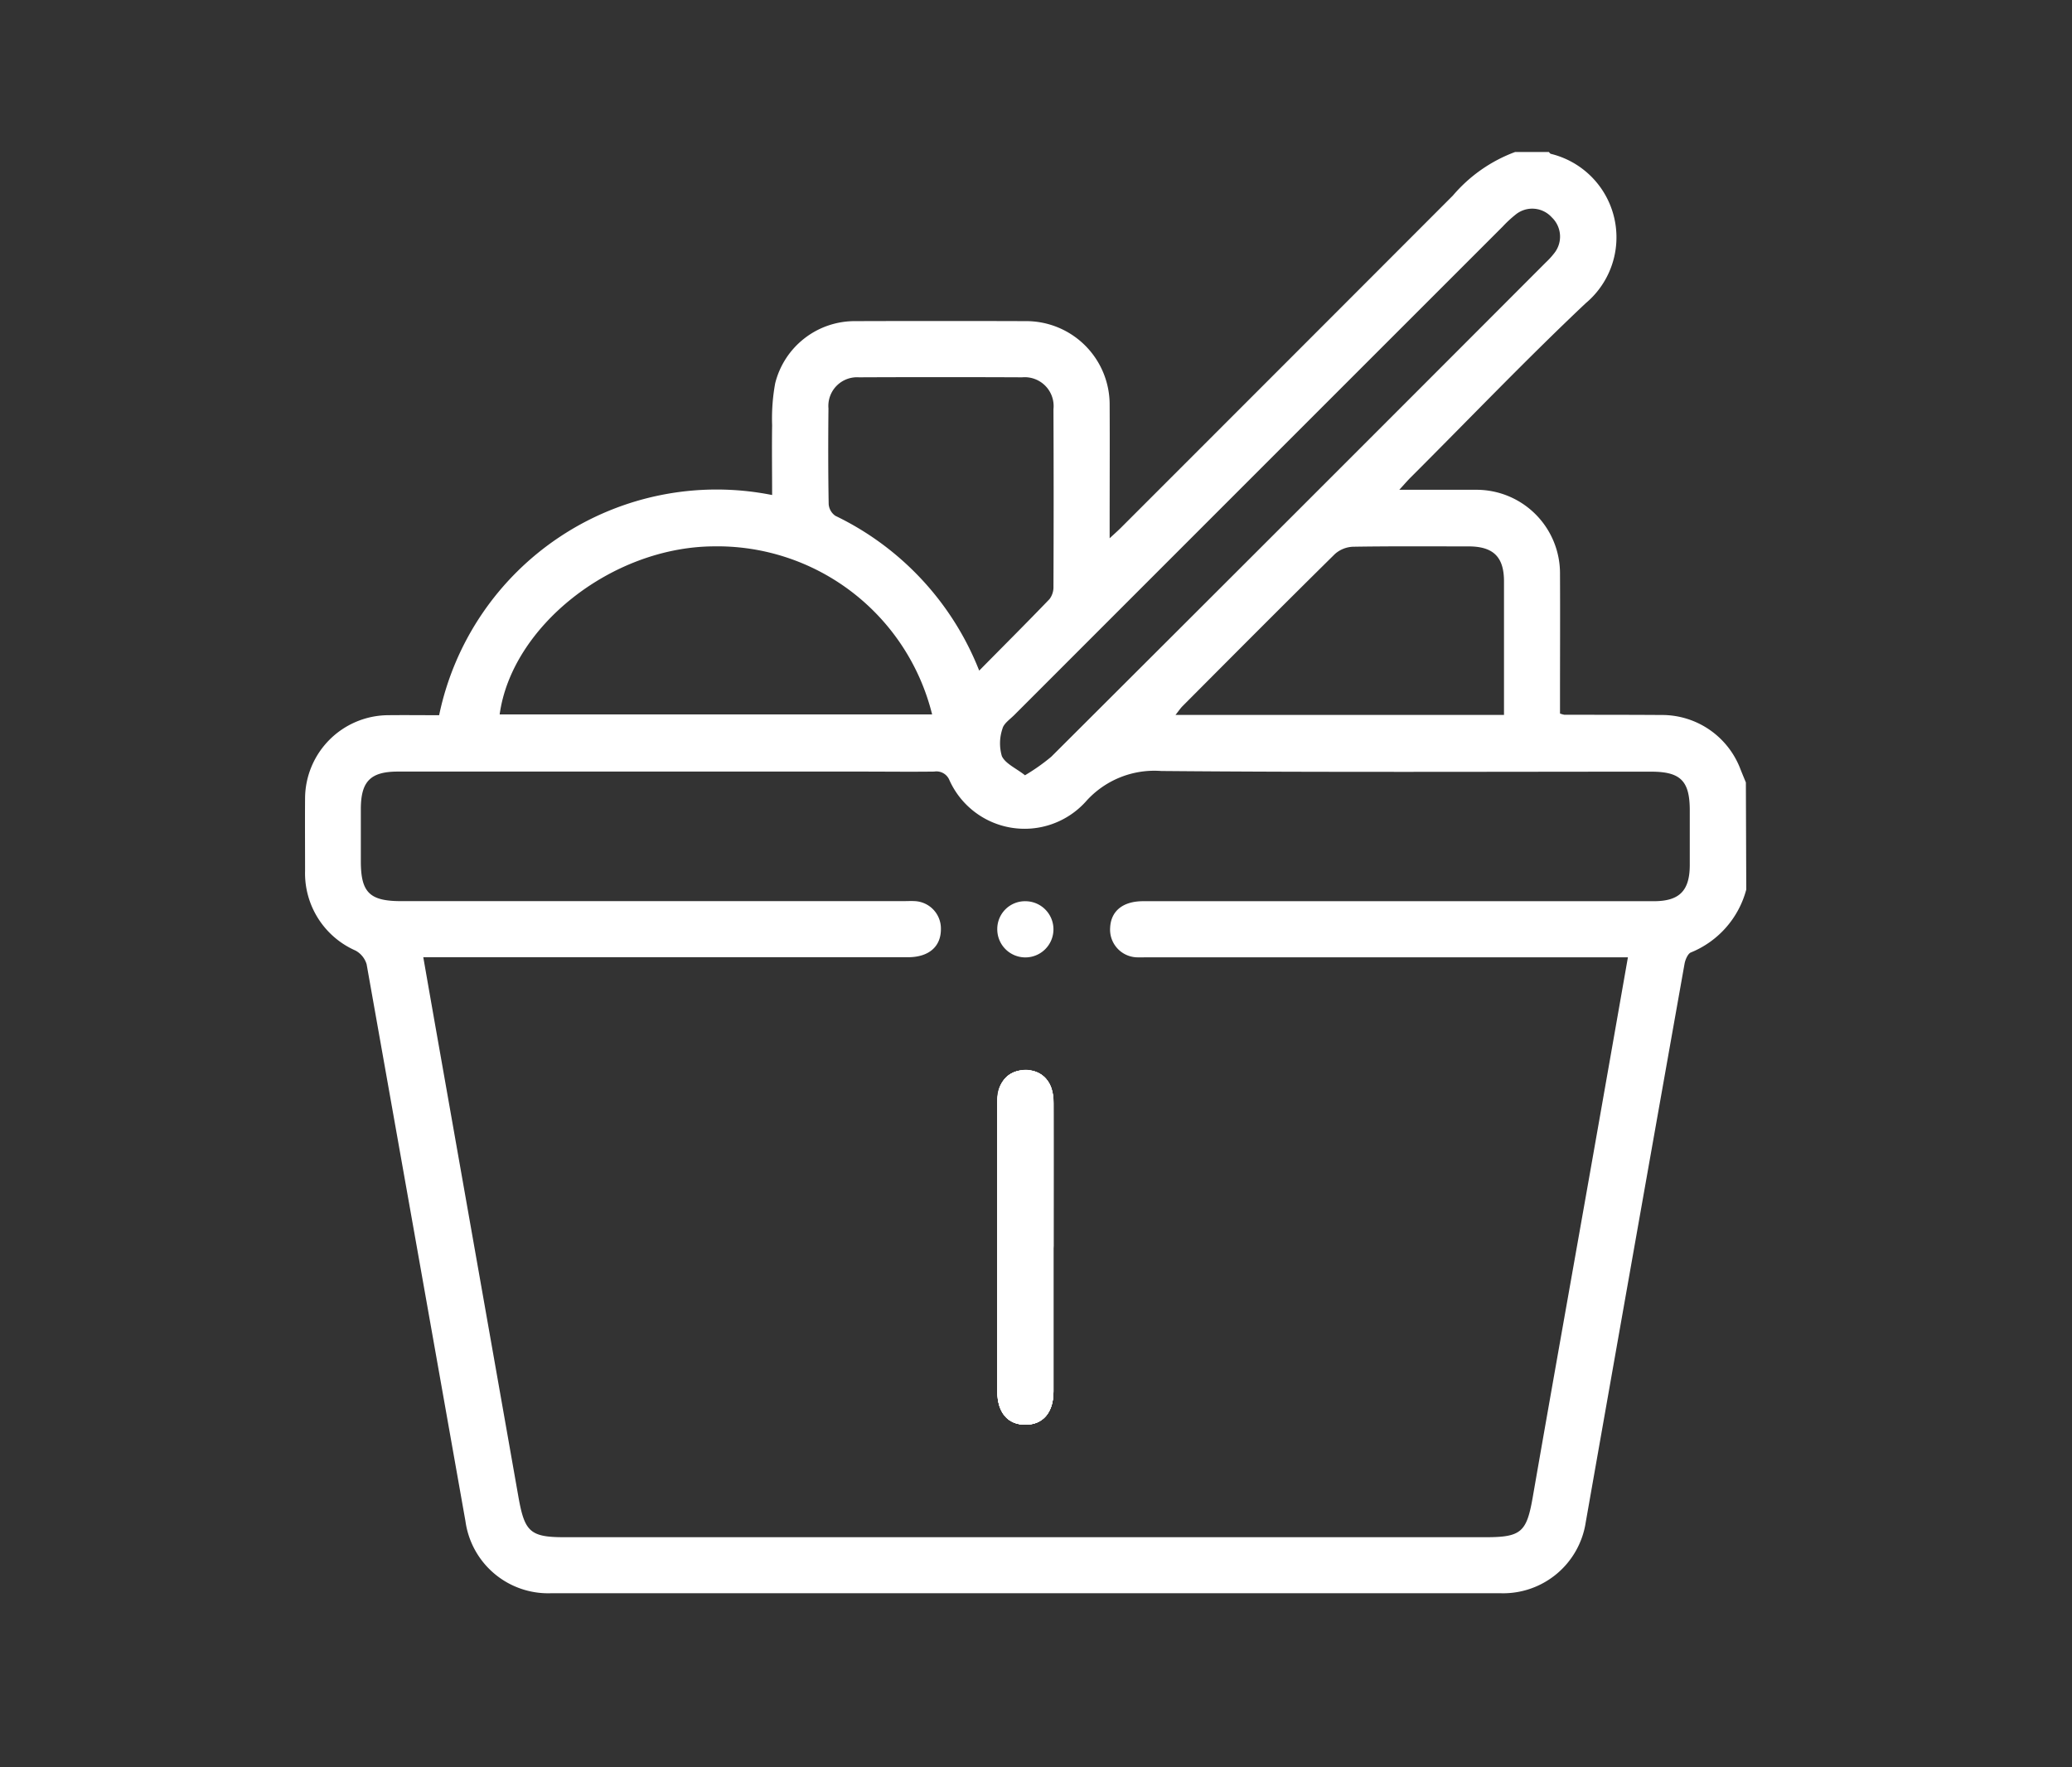 <svg xmlns="http://www.w3.org/2000/svg" xmlns:xlink="http://www.w3.org/1999/xlink" width="68" height="58" viewBox="0 0 68 58"><rect x="0" y="0" width="68" height="58" fill="#333333" stroke="none"/><defs><clipPath id="clip-path"><rect id="Ret&#xE2;ngulo_275" data-name="Ret&#xE2;ngulo 275" width="68" height="58" transform="translate(1096 11082)" fill="#fff" opacity="0.35"></rect></clipPath></defs><g id="Grupo_de_m&#xE1;scara_3" data-name="Grupo de m&#xE1;scara 3" transform="translate(-1096 -11082)" clip-path="url(#clip-path)"><g id="Grupo_268" data-name="Grupo 268" transform="translate(199.816 -69.152)"><path id="Caminho_73" data-name="Caminho 73" d="M353.543,8241.615c0-1.492,0-2.937,0-4.384,0-.8-.349-1.146-1.161-1.147-1.263,0-2.526-.01-3.787.011a.946.946,0,0,0-.6.238c-1.677,1.654-3.339,3.324-5,4.992-.077.078-.138.172-.233.29Zm-15.725,1.983a6.5,6.5,0,0,0,.866-.61q8.123-8.1,16.23-16.222a2.576,2.576,0,0,0,.28-.307.872.872,0,0,0-.084-1.175.863.863,0,0,0-1.173-.1,3.968,3.968,0,0,0-.439.406q-8.016,8.014-16.029,16.03c-.141.141-.345.277-.386.448a1.489,1.489,0,0,0-.019.9c.117.247.458.392.754.623m-1.5-3.428c.8-.812,1.564-1.573,2.309-2.349a.648.648,0,0,0,.13-.413q.012-2.911,0-5.819a.948.948,0,0,0-1.027-1.047q-2.677-.012-5.357,0a.941.941,0,0,0-1,1.021c-.011,1.047-.011,2.094.007,3.141a.512.512,0,0,0,.219.383,9.5,9.5,0,0,1,4.721,5.081m-1.545,1.438a7.264,7.264,0,0,0-7.2-5.516c-3.336.036-6.6,2.638-6.993,5.516Zm-16.7,7.964c.2,1.146.394,2.25.589,3.353q1.27,7.192,2.538,14.385c.2,1.114.38,1.3,1.492,1.3h30.257c1.158,0,1.335-.173,1.533-1.3.653-3.753,1.324-7.5,1.986-11.253.379-2.146.756-4.293,1.14-6.479h-15.73c-.138,0-.277.007-.415,0a.909.909,0,0,1-.848-.968c.024-.551.419-.873,1.083-.873H358.46c.839,0,1.176-.341,1.18-1.178,0-.6,0-1.2,0-1.8,0-.97-.3-1.273-1.269-1.273-5.358,0-10.717.025-16.075-.022a3.009,3.009,0,0,0-2.48,1.006,2.705,2.705,0,0,1-4.473-.705.46.46,0,0,0-.5-.282c-.8.01-1.6,0-2.4,0h-15.2c-.9,0-1.216.32-1.217,1.23q0,.855,0,1.71c0,1.028.287,1.312,1.324,1.312H333.8c.138,0,.278-.008.416,0a.9.9,0,0,1,.847.921c0,.576-.4.92-1.084.92H318.068Zm43.419-2.217a3.081,3.081,0,0,1-1.817,2.064c-.1.039-.185.238-.209.374q-1.629,9.164-3.243,18.33a2.741,2.741,0,0,1-2.789,2.326q-15.588,0-31.176,0a2.739,2.739,0,0,1-2.8-2.362q-1.619-9.139-3.244-18.281a.756.756,0,0,0-.365-.449,2.771,2.771,0,0,1-1.655-2.611c0-.8-.006-1.6,0-2.4a2.744,2.744,0,0,1,2.7-2.713c.553-.007,1.107,0,1.7,0a9.3,9.3,0,0,1,10.928-7.226c0-.772-.011-1.532,0-2.292a6.388,6.388,0,0,1,.1-1.372,2.69,2.69,0,0,1,2.636-2.043q2.795-.009,5.589,0a2.739,2.739,0,0,1,2.752,2.758c.007,1.277,0,2.555,0,3.833v.535c.189-.175.311-.282.425-.4q5.421-5.42,10.839-10.846a4.931,4.931,0,0,1,2.041-1.43h1.109c.021.02.041.054.066.06a2.82,2.82,0,0,1,1.14,4.905c-1.958,1.849-3.823,3.8-5.726,5.7-.114.112-.218.235-.388.42.9,0,1.714,0,2.525,0a2.742,2.742,0,0,1,2.749,2.759c.007,1.371,0,2.741,0,4.111v.472a.769.769,0,0,0,.146.042c1.062,0,2.123,0,3.185.007a2.752,2.752,0,0,1,2.582,1.755c.06.154.125.307.187.459Z" transform="translate(592 2933)" fill="#fff"></path><path id="Caminho_74" data-name="Caminho 74" d="M338.757,8259.087q0,2.375,0,4.75c0,.676-.354,1.076-.931,1.07s-.911-.4-.912-1.088q0-4.729,0-9.456c0-.687.334-1.084.908-1.091.594-.007.935.395.935,1.11q0,2.354,0,4.7" transform="translate(592 2933)" fill="#fff"></path><path id="Caminho_75" data-name="Caminho 75" d="M338.757,8259.114q0,2.353,0,4.705c0,.683-.339,1.083-.913,1.089s-.929-.4-.929-1.071q0-4.75,0-9.5c0-.671.354-1.07.935-1.062.559.007.906.4.907,1.045q0,2.4,0,4.8" transform="translate(592 2933)" fill="#fff"></path><path id="Caminho_76" data-name="Caminho 76" d="M338.757,8259.107q0,2.353,0,4.706c0,.686-.335,1.087-.9,1.095-.594.008-.937-.4-.937-1.11q0-4.772,0-9.548a.916.916,0,0,1,.743-.969.9.9,0,0,1,1.015.539,1.508,1.508,0,0,1,.082.537c.006,1.583,0,3.168,0,4.75" transform="translate(592 2933)" fill="#fff"></path><path id="Caminho_77" data-name="Caminho 77" d="M338.757,8259.059q0,2.375,0,4.75c0,.688-.333,1.089-.9,1.1-.6.01-.94-.394-.94-1.107q0-4.727,0-9.455c0-.678.348-1.075.927-1.072s.916.4.916,1.081q0,2.354,0,4.705" transform="translate(592 2933)" fill="#fff"></path><path id="Caminho_78" data-name="Caminho 78" d="M336.913,8259.092q0-2.376,0-4.751c0-.675.35-1.073.929-1.068s.913.4.914,1.086q0,4.727,0,9.456c0,.686-.336,1.086-.908,1.093-.593.008-.935-.4-.935-1.11q0-2.354,0-4.705" transform="translate(592 2933)" fill="#fff"></path><path id="Caminho_79" data-name="Caminho 79" d="M337.857,8247.729a.922.922,0,1,1-.944.909.911.911,0,0,1,.944-.909" transform="translate(592 2933)" fill="#fff"></path></g></g></svg>